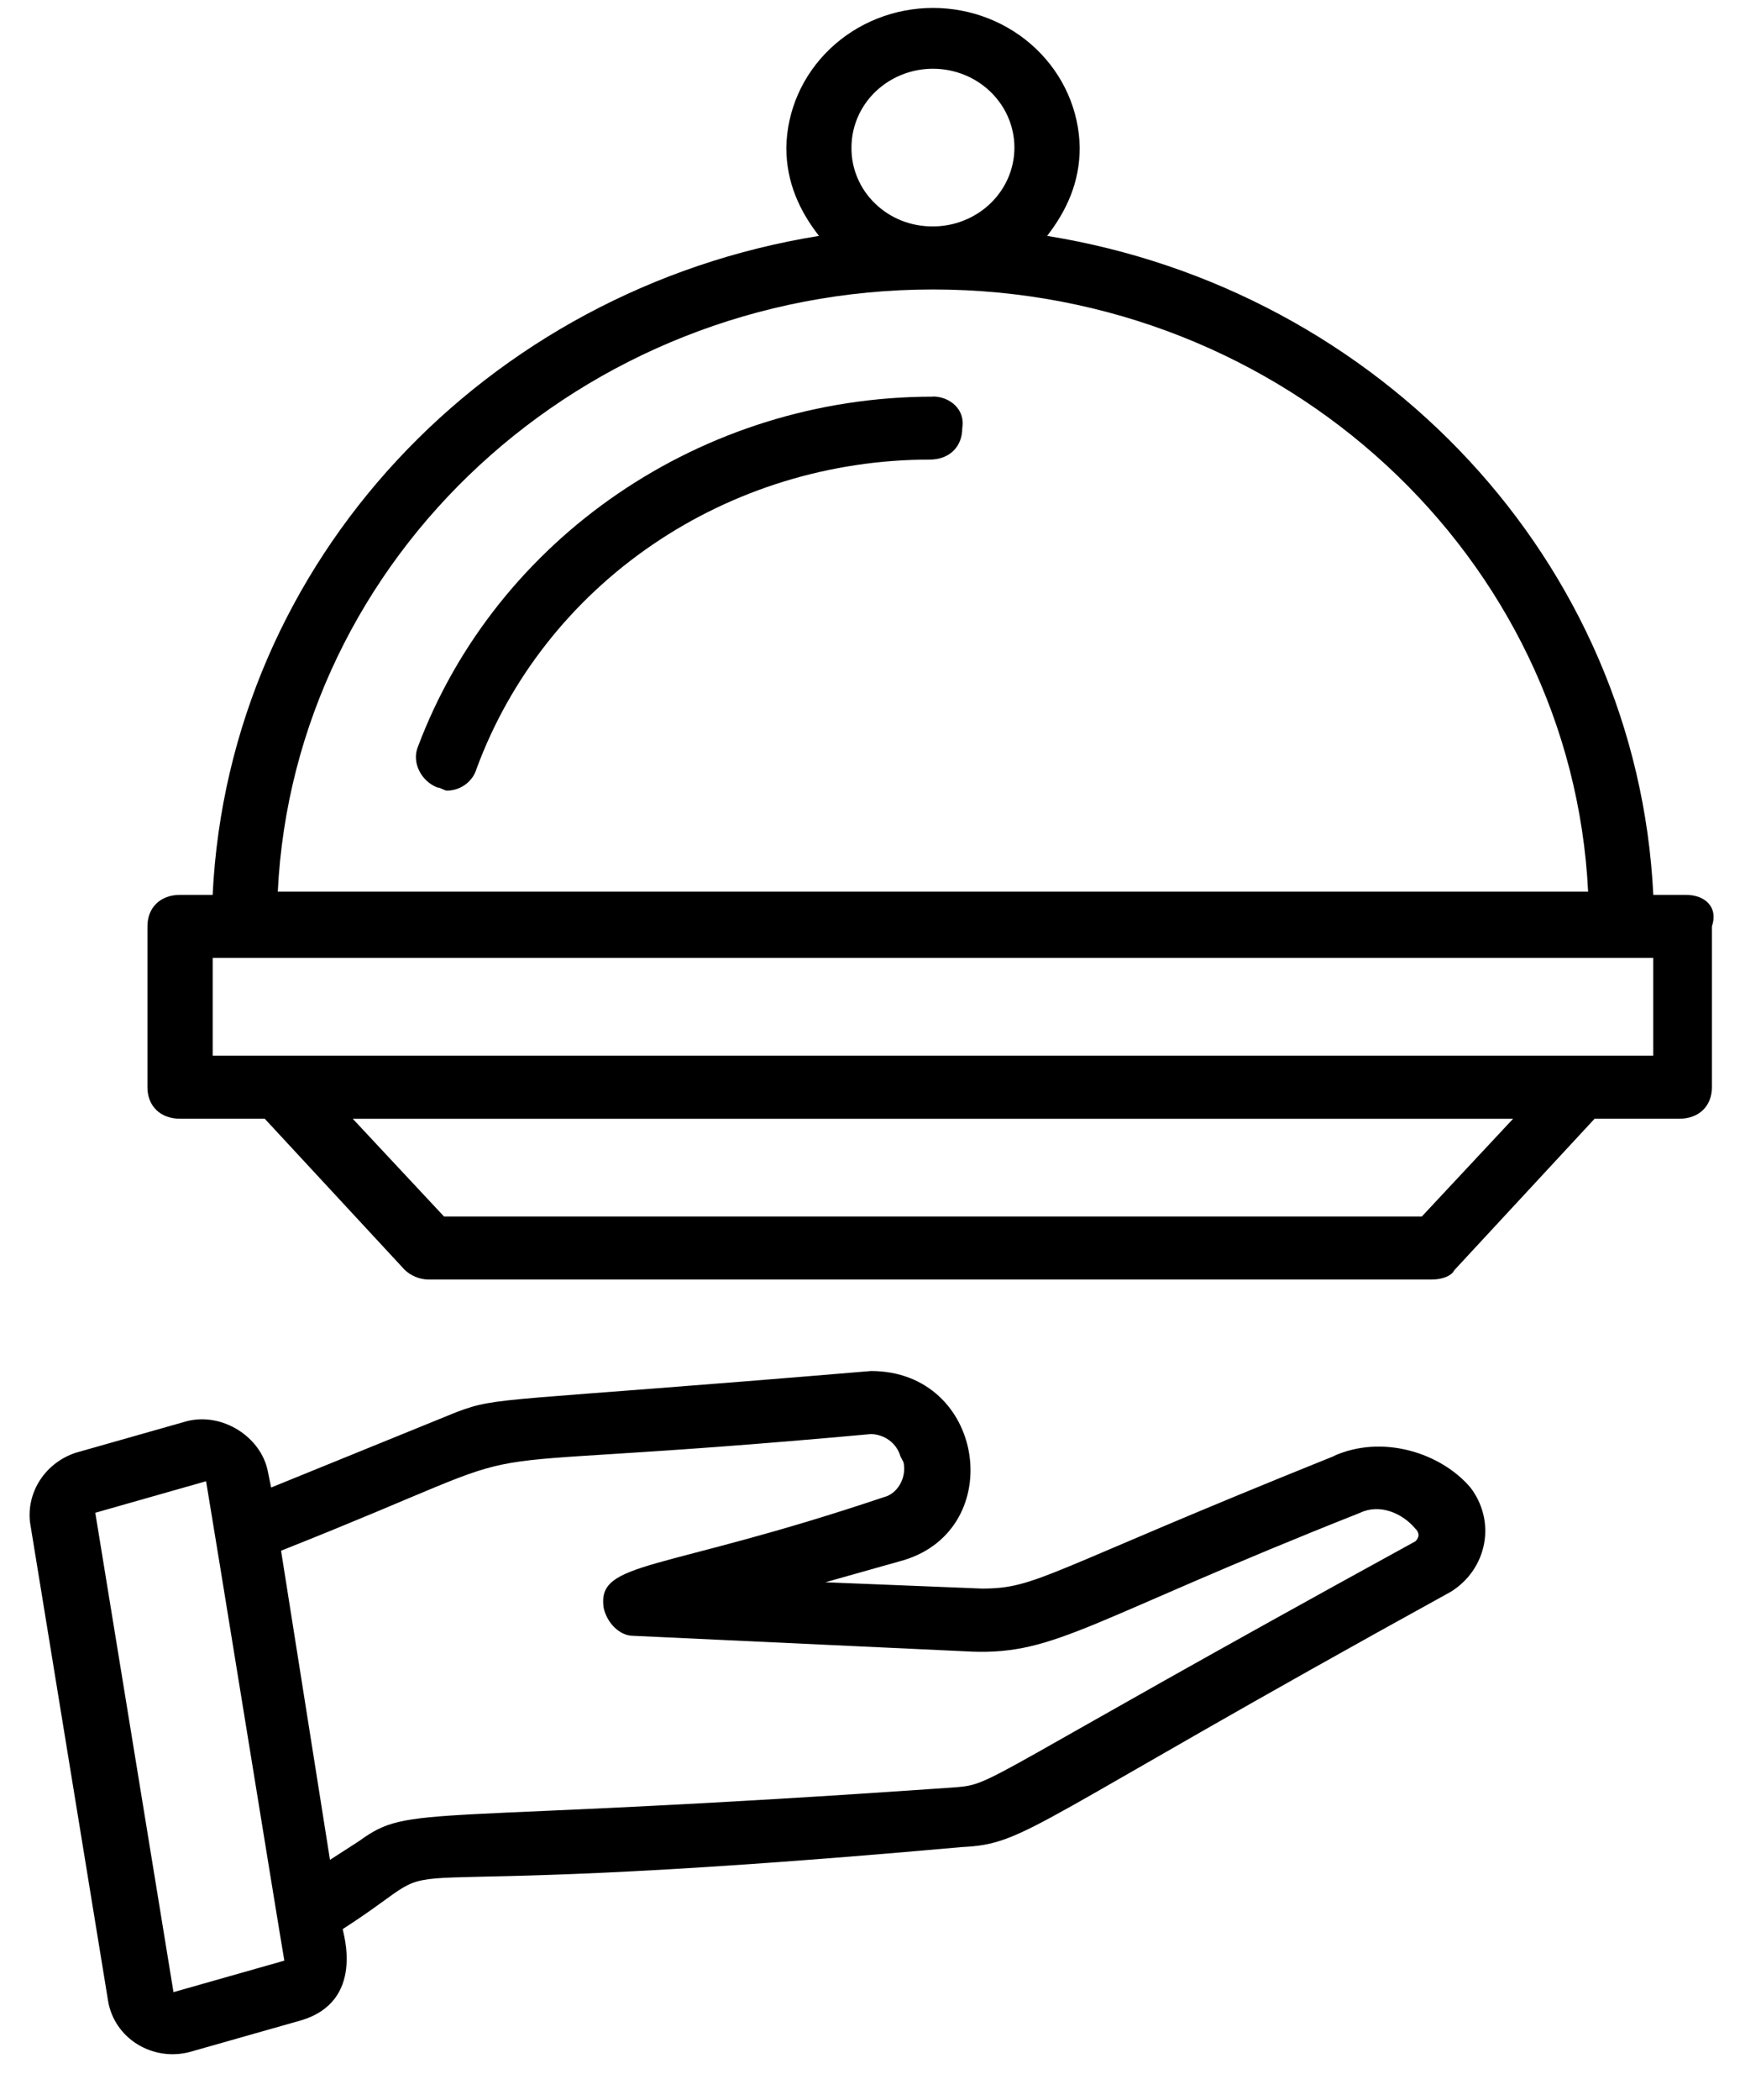 <svg width="34" height="41" viewBox="0 0 34 41" fill="none" xmlns="http://www.w3.org/2000/svg">
<g clip-path="url(#clip0_1073_14920)">
<path d="M26.064 28.432C20.395 30.71 20.268 31.018 19.185 31.018L16.128 30.895L17.657 30.464C19.695 29.848 19.249 26.77 17.019 26.77C9.696 27.386 9.759 27.262 8.931 27.568L5.298 29.045L5.235 28.737C5.108 28.06 4.343 27.567 3.642 27.752L1.477 28.367C1.191 28.462 0.948 28.648 0.786 28.894C0.624 29.14 0.553 29.432 0.586 29.722L2.114 39.082C2.144 39.252 2.21 39.414 2.308 39.557C2.406 39.701 2.535 39.823 2.685 39.916C2.835 40.008 3.003 40.07 3.179 40.096C3.355 40.122 3.534 40.112 3.706 40.067L5.872 39.452C7.148 39.082 6.697 37.728 6.697 37.667C9.373 35.943 5.742 37.236 18.798 36.065C20.075 36.004 20.075 35.635 28.352 31.079C28.52 30.974 28.665 30.837 28.776 30.676C28.887 30.515 28.963 30.334 28.999 30.143C29.035 29.953 29.03 29.757 28.984 29.569C28.938 29.38 28.853 29.203 28.734 29.047C28.16 28.369 27.014 28 26.058 28.431L26.064 28.432ZM3.39 38.898L1.862 29.538L4.027 28.922C4.154 29.661 5.428 37.542 5.556 38.283L3.39 38.898ZM27.72 29.973C27.715 30.02 27.692 30.064 27.656 30.096C19.121 34.775 19.44 34.837 18.675 34.898C8.166 35.637 8.039 35.206 7.02 35.946L6.448 36.315L5.492 30.279C11.542 27.878 7.594 28.863 17.019 28.001C17.15 28.004 17.276 28.048 17.38 28.125C17.483 28.203 17.558 28.31 17.593 28.432L17.656 28.555C17.72 28.862 17.529 29.171 17.274 29.232C12.88 30.71 11.67 30.465 11.794 31.387C11.858 31.694 12.113 31.94 12.368 31.94L18.991 32.249C20.647 32.31 21.285 31.633 26.573 29.54C26.955 29.356 27.398 29.54 27.656 29.848C27.692 29.88 27.715 29.924 27.72 29.971V29.973Z" fill="black"/>
<path d="M18.23 7.745C13.708 7.745 9.695 10.515 8.167 14.579C8.039 14.887 8.231 15.257 8.549 15.377C8.613 15.377 8.677 15.438 8.74 15.438C8.871 15.435 8.997 15.392 9.1 15.314C9.203 15.237 9.278 15.129 9.313 15.008C9.965 13.242 11.166 11.715 12.751 10.635C14.335 9.555 16.227 8.974 18.166 8.974C18.548 8.974 18.803 8.728 18.803 8.358C18.867 7.988 18.549 7.742 18.23 7.742V7.745Z" fill="black"/>
<path d="M32.942 17.473H32.306C31.987 10.947 26.955 5.652 20.461 4.606C20.843 4.113 21.098 3.559 21.098 2.882C21.086 2.154 20.778 1.461 20.242 0.951C19.706 0.441 18.984 0.155 18.232 0.155C17.479 0.155 16.757 0.441 16.221 0.951C15.685 1.461 15.377 2.154 15.365 2.882C15.365 3.559 15.621 4.115 16.003 4.606C9.502 5.652 4.473 10.947 4.155 17.473H3.517C3.135 17.473 2.881 17.719 2.881 18.088V21.229C2.881 21.598 3.135 21.844 3.517 21.844H5.173L7.912 24.799C8.033 24.911 8.191 24.977 8.358 24.984H27.974C28.165 24.984 28.357 24.923 28.42 24.799L31.159 21.844H32.815C33.197 21.844 33.451 21.598 33.451 21.229V18.088C33.579 17.719 33.324 17.473 32.942 17.473ZM16.638 2.882C16.638 2.577 16.731 2.28 16.906 2.026C17.081 1.773 17.33 1.576 17.62 1.46C17.911 1.343 18.232 1.313 18.54 1.372C18.849 1.431 19.133 1.578 19.355 1.793C19.578 2.009 19.73 2.283 19.791 2.581C19.853 2.88 19.821 3.189 19.701 3.47C19.58 3.752 19.376 3.992 19.114 4.161C18.852 4.33 18.545 4.421 18.23 4.421C18.02 4.423 17.812 4.384 17.618 4.308C17.424 4.231 17.248 4.118 17.099 3.974C16.951 3.831 16.834 3.661 16.755 3.473C16.675 3.285 16.636 3.084 16.638 2.882ZM18.23 5.652C25.109 5.652 30.713 10.885 31.032 17.411H5.428C5.747 10.885 11.352 5.652 18.23 5.652H18.23ZM27.783 23.753H8.676L6.893 21.845H29.566L27.783 23.753ZM32.305 20.613H4.156V18.704H32.305V20.613Z" fill="black"/>
</g>
<defs>
<clipPath id="clip0_1073_14920">
<rect width="32.903" height="40" fill="white" transform="translate(0.58 0.111)"/>
</clipPath>
</defs>
</svg>
